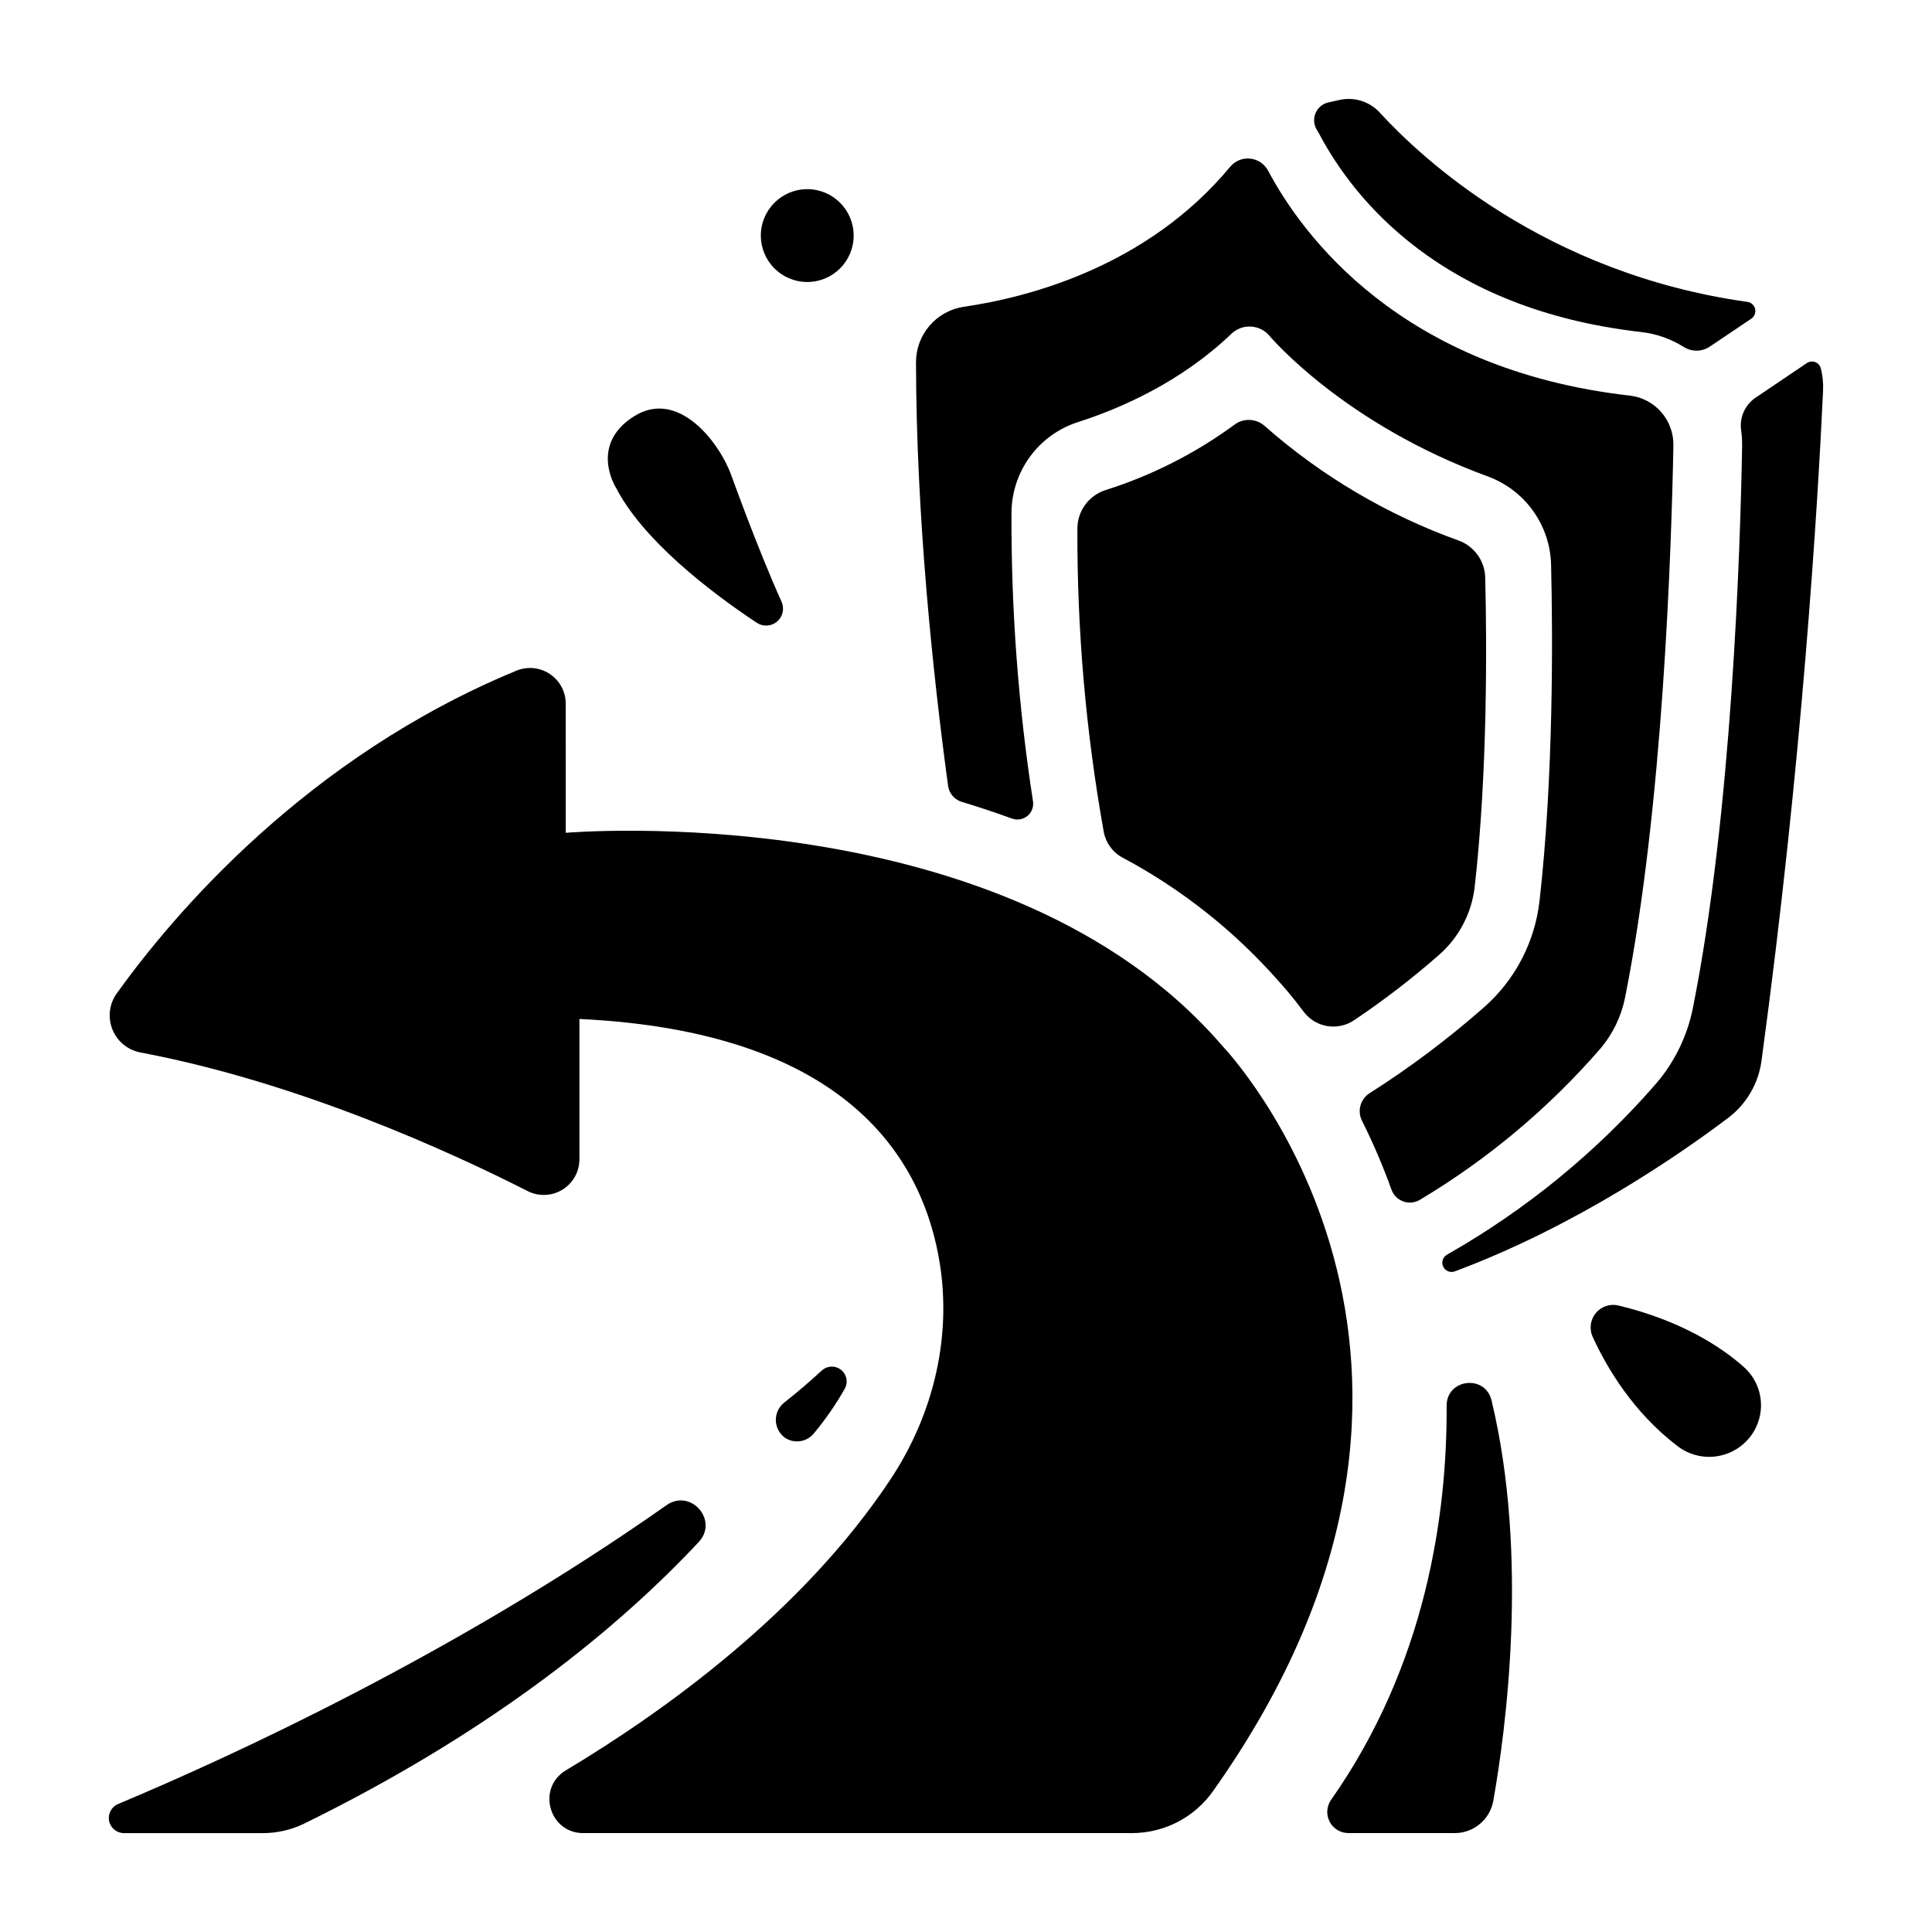 <?xml version="1.0" encoding="UTF-8"?>
<!-- Uploaded to: SVG Repo, www.svgrepo.com, Generator: SVG Repo Mixer Tools -->
<svg fill="#000000" width="800px" height="800px" version="1.1" viewBox="144 144 512 512" xmlns="http://www.w3.org/2000/svg">
 <g>
  <path d="m626.53 241.57c-0.211-0.75-0.766-1.352-1.496-1.621-0.727-0.266-1.539-0.168-2.188 0.262l-13.676 9.23c-2.797 1.938-4.25 5.297-3.738 8.66 0.188 1.395 0.27 2.805 0.246 4.211-0.48 27.551-2.727 97.121-13.027 148.73v0.004c-1.457 7.359-4.769 14.23-9.625 19.953-15.793 18.199-34.566 33.578-55.52 45.48-1.125 0.617-1.59 2-1.055 3.168 0.531 1.168 1.879 1.73 3.082 1.281 32.215-11.996 59.758-31.086 72.48-40.699h0.004c4.82-3.664 7.984-9.094 8.797-15.094 10.707-78.801 14.84-145.94 16.316-177.46h-0.004c0.113-2.055-0.09-4.109-0.598-6.102z"/>
  <path d="m597.19 235.8 10.914-7.34c0.832-0.555 1.238-1.562 1.035-2.539-0.207-0.977-0.984-1.734-1.969-1.91h-0.059c-53.766-7.527-86.434-38.148-97.418-50.125-2.676-2.957-6.731-4.258-10.629-3.414l-3.078 0.68c-1.535 0.359-2.797 1.445-3.387 2.91-0.586 1.461-0.426 3.117 0.434 4.441 0.246 0.383 0.473 0.789 0.688 1.199 9.023 16.934 32.09 46.25 85.195 52.289 4.039 0.457 7.922 1.824 11.355 3.996 2.141 1.32 4.856 1.25 6.918-0.188z"/>
  <path d="m512.75 459.25c0.52 1.457 1.66 2.609 3.117 3.137 1.453 0.527 3.07 0.379 4.402-0.41 17.996-10.754 34.168-24.301 47.902-40.141 3.281-3.891 5.519-8.551 6.504-13.547 10.055-50.402 12.262-118.65 12.793-146.21 0.137-6.711-4.832-12.434-11.496-13.234-60.891-6.887-86.879-42.629-95.93-59.641-0.957-1.785-2.742-2.977-4.762-3.176-2.016-0.199-4 0.625-5.285 2.191-21.984 26.461-53.41 34.586-70.633 37.086-3.523 0.539-6.734 2.328-9.051 5.035-2.316 2.711-3.578 6.164-3.562 9.727 0.07 40.766 4.457 82.371 8.5 112.18 0.273 2.016 1.703 3.684 3.652 4.262 4.531 1.371 8.949 2.84 13.254 4.41v-0.004c1.391 0.52 2.949 0.266 4.102-0.668 1.152-0.938 1.723-2.41 1.496-3.875-3.902-25.301-5.809-50.871-5.695-76.469 0.023-5.356 1.738-10.566 4.906-14.887 3.164-4.32 7.617-7.527 12.719-9.16 11.129-3.57 27.219-10.527 40.641-23.391h-0.004c1.395-1.336 3.281-2.035 5.207-1.922s3.719 1.023 4.949 2.512c0.195 0.227 19.68 23.32 57.977 37.266 4.785 1.793 8.926 4.977 11.883 9.145 2.961 4.168 4.602 9.125 4.719 14.234 0.453 19.109 0.66 56.09-3.059 89.012h-0.004c-1.227 10.934-6.488 21.016-14.758 28.27-9.492 8.348-19.617 15.945-30.277 22.73-2.445 1.551-3.316 4.699-2.019 7.281 2.961 5.93 5.57 12.027 7.812 18.266z"/>
  <path d="m534.81 379.03c3.414-30.18 3.219-64.254 2.793-81.879-0.074-4.379-2.801-8.273-6.887-9.844-18.961-6.785-36.461-17.109-51.574-30.422-2.25-2.008-5.602-2.144-8.008-0.328-10.363 7.602-21.902 13.453-34.156 17.32-4.414 1.414-7.426 5.508-7.457 10.145-0.105 26.93 2.227 53.816 6.965 80.324 0.504 2.926 2.316 5.465 4.922 6.887 15.754 8.383 29.855 19.562 41.613 32.984 0.984 1.062 3.344 3.738 6.445 7.871v0.004c3.144 4.219 9.055 5.215 13.41 2.262 7.867-5.277 15.379-11.059 22.496-17.309 5.273-4.625 8.641-11.047 9.438-18.016z"/>
  <path d="m298.57 629.79h145.42c8.527-0.004 16.527-4.141 21.461-11.102 81.625-115.08 2.59-197.4 2.59-197.4-57.309-66.746-174.11-56.582-174.11-56.582l-0.004-34.219c0-3.164-1.582-6.113-4.211-7.871-2.633-1.754-5.965-2.078-8.887-0.867-55.496 22.918-90.656 64.305-105.89 85.512-1.992 2.785-2.422 6.394-1.141 9.57s4.102 5.473 7.469 6.094c41.996 7.941 82.234 26.391 102.56 36.723 2.93 1.488 6.422 1.348 9.223-0.371 2.801-1.723 4.508-4.773 4.504-8.062v-37.176c68.957 3.266 89.949 35.219 95.113 62.555 3.938 20.723-1.082 42.066-12.793 59.629-23.32 35.098-59.855 61.324-85.934 76.949-7.754 4.664-4.457 16.621 4.625 16.621z"/>
  <path d="m311.95 254.37c-11.809 7.488-4.812 18.695-4.812 18.695 7.125 13.922 24.602 27.465 37.391 35.965h0.004c1.664 1.113 3.867 0.988 5.394-0.305 1.527-1.297 2.012-3.449 1.188-5.273-6.516-14.477-13.344-33.594-13.344-33.594-3.137-8.602-14.062-22.996-25.82-15.488z"/>
  <path d="m370.23 206.43c0 6.793-5.508 12.301-12.301 12.301-6.793 0-12.301-5.508-12.301-12.301s5.508-12.301 12.301-12.301c6.793 0 12.301 5.508 12.301 12.301"/>
  <path d="m572.95 489.98c-2.223-0.551-4.566 0.219-6.035 1.98-1.465 1.762-1.797 4.207-0.852 6.293 3.816 8.336 10.824 20.094 22.484 28.969 3.285 2.531 7.535 3.445 11.57 2.488 4.035-0.953 7.426-3.676 9.23-7.406 0.188-0.402 0.363-0.836 0.531-1.277v-0.004c1.922-5.305 0.355-11.246-3.934-14.914-5.648-5-16.16-12.055-32.996-16.129z"/>
  <path d="m501.35 629.79h28.164-0.004c5.039 0 9.352-3.609 10.234-8.57 3.305-18.695 9.496-64.707-0.473-106.11-1.672-6.945-11.926-5.727-11.898 1.418 0.148 28.754-5.422 68.594-30.641 104.47v-0.004c-1.188 1.715-1.324 3.949-0.352 5.793 0.969 1.848 2.883 3 4.969 2.996z"/>
  <path d="m329.15 552.68c5.383-5.738-2.086-14.309-8.531-9.781-56.09 39.457-115.59 66.715-145.33 79.184h0.004c-1.762 0.742-2.754 2.621-2.379 4.492 0.379 1.875 2.023 3.219 3.934 3.223h36.848c3.828-0.008 7.602-0.891 11.031-2.578 46.141-22.672 80.227-48.727 104.42-74.539z"/>
  <path d="m352.17 525.11c2.441 1.527 5.641 1.012 7.477-1.211 3.133-3.742 5.91-7.762 8.305-12.016 0.844-1.664 0.406-3.691-1.051-4.856-1.461-1.164-3.535-1.148-4.973 0.043-3.059 2.812-6.465 5.777-10.027 8.57h0.004c-1.48 1.129-2.332 2.891-2.301 4.746 0.031 1.859 0.949 3.59 2.465 4.664z"/>
 </g>
</svg>